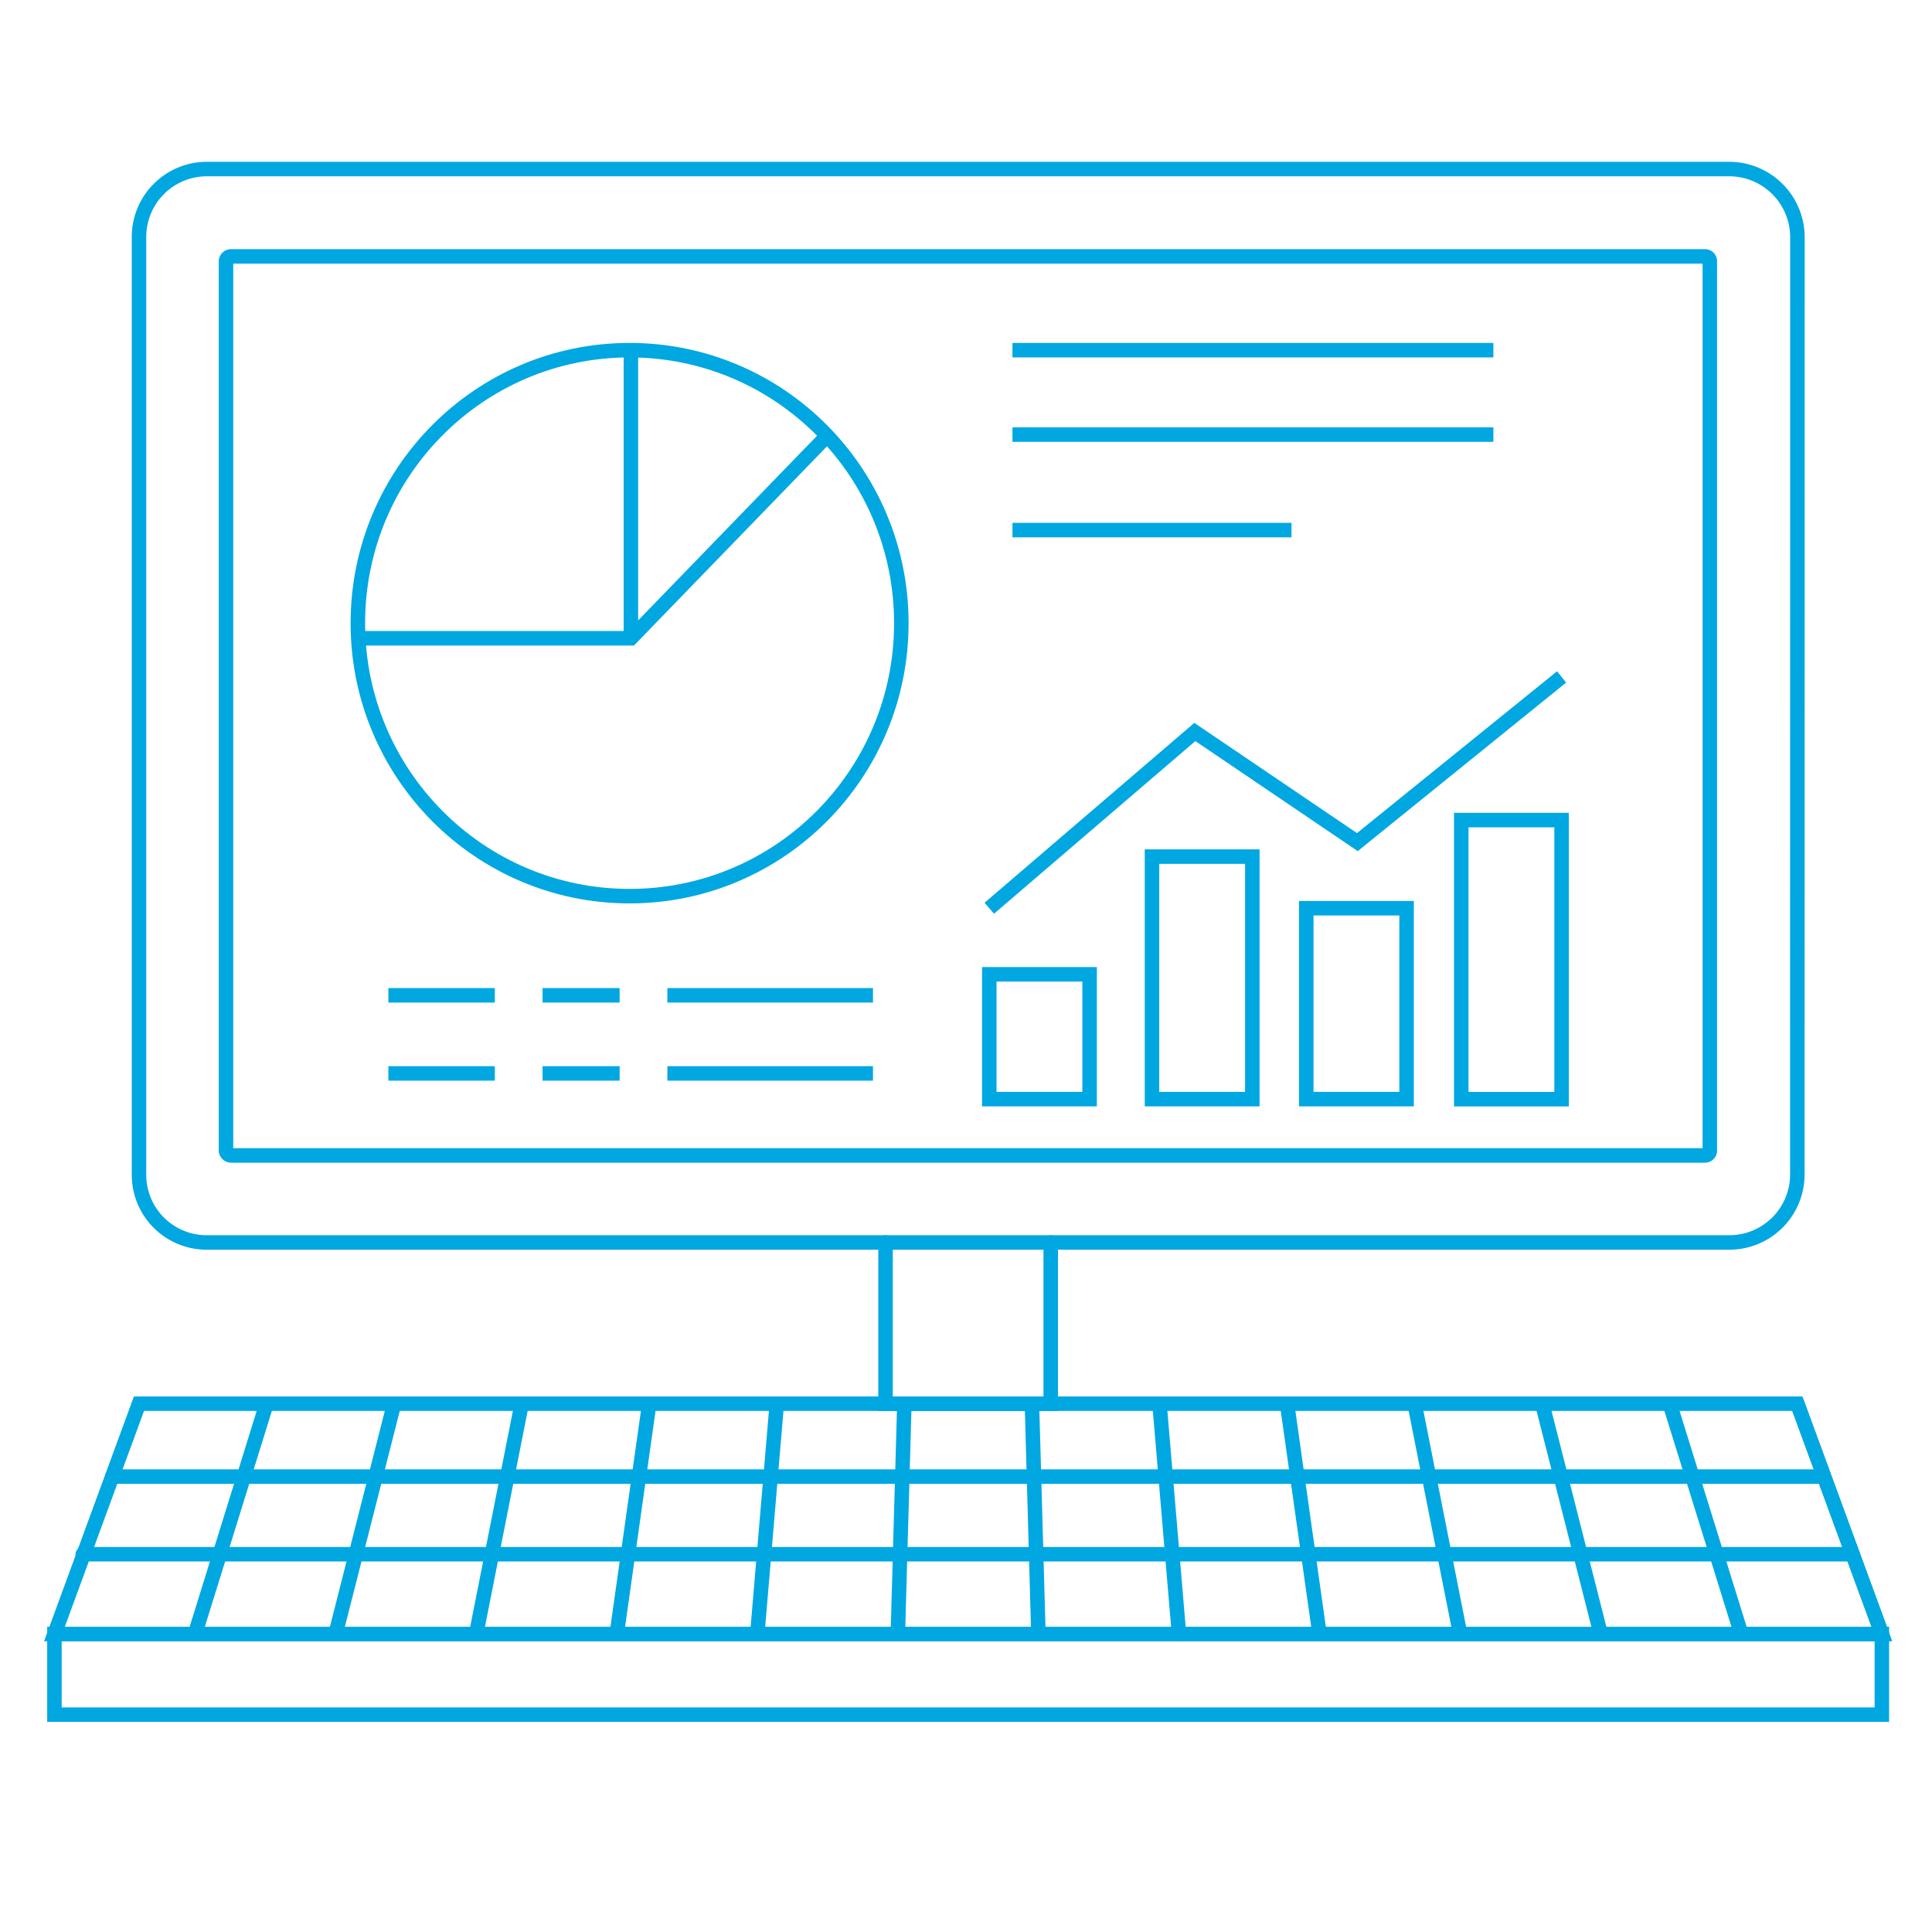 <svg id="Layer_1" data-name="Layer 1" xmlns="http://www.w3.org/2000/svg" viewBox="0 0 400 400"><defs><style>.cls-1,.cls-2{fill:none;stroke:#00a7e1;stroke-miterlimit:10;stroke-width:3px;}.cls-2{stroke-linecap:round;}</style></defs><line class="cls-1" x1="209.62" y1="72.5" x2="309.19" y2="72.5"/><line class="cls-1" x1="209.62" y1="89.98" x2="309.19" y2="89.98"/><line class="cls-1" x1="209.62" y1="109.75" x2="267.39" y2="109.75"/><line class="cls-1" x1="80.41" y1="206.07" x2="102.45" y2="206.07"/><line class="cls-1" x1="112.33" y1="206.07" x2="128.29" y2="206.07"/><line class="cls-1" x1="138.17" y1="206.07" x2="180.74" y2="206.07"/><line class="cls-1" x1="80.41" y1="222.24" x2="102.45" y2="222.24"/><line class="cls-1" x1="112.33" y1="222.24" x2="128.29" y2="222.24"/><line class="cls-1" x1="138.17" y1="222.24" x2="180.74" y2="222.24"/><polyline class="cls-1" points="204.82 188.04 247.38 151.55 281.03 174.35 323.31 140.15"/><rect class="cls-1" x="204.82" y="201.72" width="20.77" height="25.84"/><rect class="cls-1" x="238.51" y="177.35" width="20.77" height="50.21"/><rect class="cls-1" x="270.45" y="188.04" width="20.77" height="39.52"/><rect class="cls-1" x="302.54" y="169.79" width="20.77" height="57.78"/><path class="cls-2" d="M372.12,243.16A14.08,14.08,0,0,1,358,257.24H42.78a14,14,0,0,1-14-14V49.06A14.05,14.05,0,0,1,42.83,35H358a14.14,14.14,0,0,1,14.14,14.14Z"/><path class="cls-2" d="M47.85,239.22a1.06,1.06,0,0,1-1.06-1.05V54.08a1.06,1.06,0,0,1,1.06-1H353a1,1,0,0,1,1,1V238.17a1,1,0,0,1-1,1.05Z"/><polygon class="cls-2" points="389.62 338.31 11.27 338.31 28.77 290.62 372.12 290.62 389.62 338.31"/><line class="cls-2" x1="389.62" y1="338.31" x2="372.12" y2="290.62"/><line class="cls-2" x1="360.52" y1="338.31" x2="345.7" y2="290.62"/><line class="cls-2" x1="331.41" y1="338.31" x2="319.3" y2="290.62"/><line class="cls-2" x1="302.31" y1="338.31" x2="292.88" y2="290.62"/><line class="cls-2" x1="273.2" y1="338.31" x2="266.47" y2="290.62"/><line class="cls-2" x1="244.1" y1="338.31" x2="240.06" y2="290.62"/><line class="cls-2" x1="214.99" y1="338.31" x2="213.65" y2="290.62"/><line class="cls-2" x1="185.89" y1="338.31" x2="187.24" y2="290.62"/><line class="cls-2" x1="156.79" y1="338.31" x2="160.83" y2="290.62"/><line class="cls-2" x1="127.69" y1="338.31" x2="134.42" y2="290.62"/><line class="cls-2" x1="98.58" y1="338.31" x2="108.01" y2="290.62"/><line class="cls-2" x1="69.47" y1="338.31" x2="81.6" y2="290.62"/><line class="cls-2" x1="40.37" y1="338.31" x2="55.18" y2="290.62"/><rect class="cls-2" x="11.27" y="338.31" width="378.35" height="16.69"/><polyline class="cls-2" points="217.54 257.24 217.54 290.62 183.34 290.62 183.34 257.24"/><line class="cls-2" x1="23.24" y1="305.71" x2="377.46" y2="305.71"/><line class="cls-2" x1="17.13" y1="321.79" x2="383.56" y2="321.79"/><ellipse class="cls-2" cx="130.35" cy="129.02" rx="56.26" ry="56.52"/><polyline class="cls-1" points="74.09 132.15 130.62 132.15 171.48 89.98"/><line class="cls-1" x1="130.62" y1="132.15" x2="130.62" y2="72.71"/></svg>